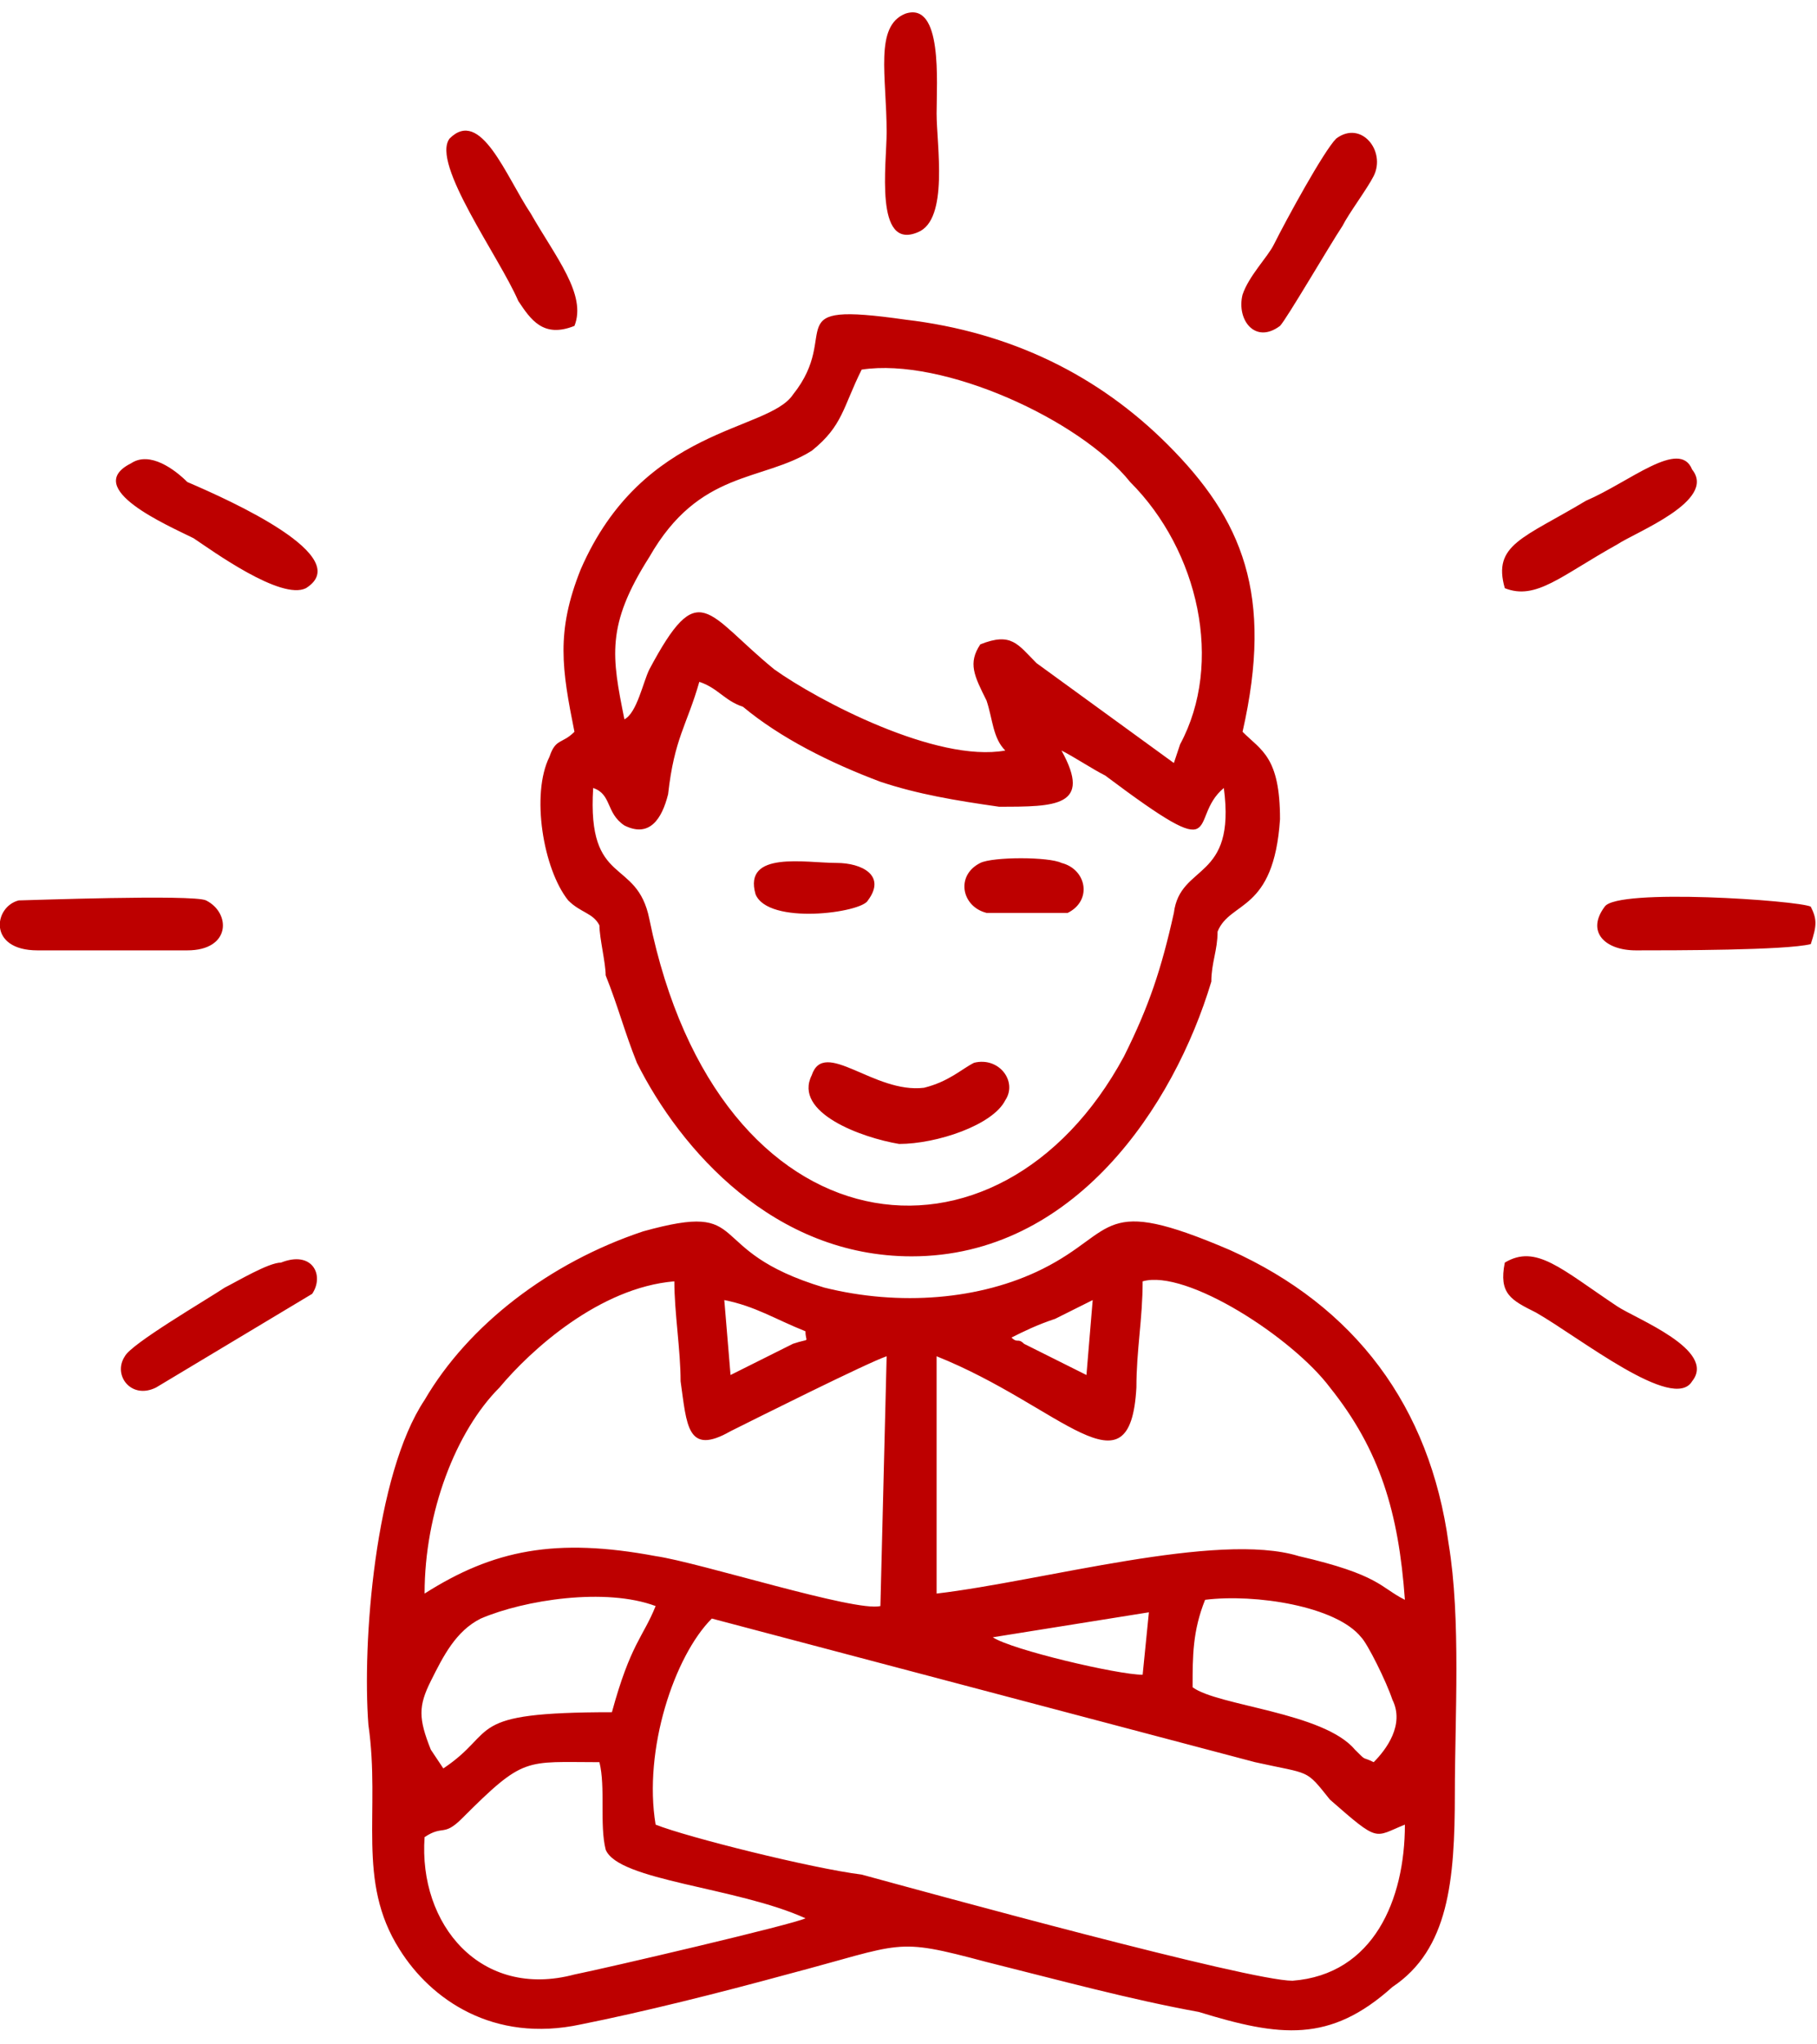 <?xml version="1.0" encoding="UTF-8"?>
<!DOCTYPE svg PUBLIC "-//W3C//DTD SVG 1.1//EN" "http://www.w3.org/Graphics/SVG/1.1/DTD/svg11.dtd">
<!-- Creator: CorelDRAW 2021 (64-Bit) -->
<svg xmlns="http://www.w3.org/2000/svg" xml:space="preserve" width="48px" height="54px" version="1.1" shape-rendering="geometricPrecision" text-rendering="geometricPrecision" image-rendering="optimizeQuality" fill-rule="evenodd" clip-rule="evenodd"
viewBox="0 0 2910 3230"
 xmlns:xlink="http://www.w3.org/1999/xlink"
 xmlns:xodm="http://www.corel.com/coreldraw/odm/2003">
 <g id="Layer_x0020_1">
  <path fill="#BD0000" d="M680 2920c30,-20 30,0 60,-30 100,-100 100,-90 220,-90 10,40 0,100 10,140 20,50 210,60 320,110 -20,10 -320,80 -370,90 -150,40 -250,-80 -240,-220zm-180 -870c20,-30 0,-70 -50,-50 -20,0 -70,30 -90,40 -30,20 -150,90 -160,110 -20,30 10,70 50,50l250 -150zm-440 -550l240 0c70,0 70,-60 30,-80 -20,-10 -290,0 -300,0 -40,10 -50,80 30,80zm860 -1000c20,-50 -30,-110 -70,-180 -40,-60 -80,-170 -130,-120 -30,40 80,190 110,260 20,30 40,60 90,40zm1490 420c50,20 90,-20 180,-70 30,-20 160,-70 120,-120 -20,-50 -100,20 -170,50 -100,60 -150,70 -130,140zm210 580c60,0 240,0 280,-10 10,-30 10,-40 0,-60 -20,-10 -310,-30 -330,0 -30,40 0,70 50,70zm-210 500c-10,50 10,60 50,80 70,40 220,160 250,110 40,-50 -90,-100 -120,-120 -90,-60 -130,-100 -180,-70zm-2200 -1280c-80,40 60,100 100,120 30,20 140,100 180,80 80,-50 -120,-140 -190,-170 -20,-20 -60,-50 -90,-30zm1240 -720c-50,20 -30,100 -30,190 0,50 -20,190 50,160 50,-20 30,-140 30,-190 0,-50 10,-180 -50,-160zm690 200c-20,20 -80,130 -100,170 -10,20 -40,50 -50,80 -10,40 20,80 60,50 10,-10 80,-130 100,-160 10,-20 40,-60 50,-80 20,-40 -20,-90 -60,-60zm-530 1540c-20,40 -110,70 -170,70 -60,-10 -170,-50 -140,-110 20,-60 100,30 180,20 40,-10 60,-30 80,-40 40,-10 70,30 50,60zm-40 -380c20,-10 110,-10 130,0 40,10 50,60 10,80 -20,0 -120,0 -130,0 -40,-10 -50,-60 -10,-80zm-230 0c40,0 80,20 50,60 -10,20 -160,40 -180,-10 -20,-70 80,-50 130,-50zm360 -180c20,10 50,30 70,40 200,150 130,70 190,20 20,150 -70,120 -80,200 -20,90 -40,150 -80,230 -200,370 -650,320 -760,-220 -20,-100 -100,-50 -90,-210 30,10 20,40 50,60 40,20 60,-10 70,-50 10,-90 30,-110 50,-180 30,10 40,30 70,40 60,50 140,90 220,120 60,20 120,30 190,40 90,0 150,0 100,-90zm-700 -50c-20,-100 -30,-150 40,-260 80,-140 180,-120 260,-170 50,-40 50,-70 80,-130 130,-20 350,80 430,180 110,110 150,290 80,420l-10 30 -220 -160c-30,-30 -40,-50 -90,-30 -20,30 -10,50 10,90 10,30 10,60 30,80 -110,20 -300,-80 -370,-130 -110,-90 -120,-150 -200,0 -10,20 -20,70 -40,80zm-80 20c-20,20 -30,10 -40,40 -30,60 -10,180 30,230 20,20 40,20 50,40 0,20 10,60 10,80 20,50 30,90 50,140 70,140 220,310 440,310 260,0 420,-240 480,-440 0,-30 10,-50 10,-80 20,-50 90,-30 100,-180 0,-100 -30,-110 -60,-140 50,-220 0,-340 -120,-460 -110,-110 -250,-180 -420,-200 -210,-30 -100,20 -180,120 -40,60 -240,50 -340,280 -40,100 -30,160 -10,260zm130 1750c-20,-120 30,-270 90,-330l870 230c90,20 80,10 120,60 80,70 70,60 120,40 0,120 -50,240 -180,250 -70,0 -580,-140 -690,-170 -80,-10 -280,-60 -330,-80zm860 -220c0,-50 0,-90 20,-140 80,-10 210,10 250,60 10,10 40,70 50,100 20,40 -10,80 -30,100 -20,-10 -10,0 -30,-20 -50,-60 -220,-70 -260,-100zm-70 -120l-10 100c-40,0 -210,-40 -240,-60l250 -40zm-1150 220c-20,-50 -20,-70 0,-110 20,-40 40,-80 80,-100 70,-30 200,-50 280,-20 -20,50 -40,60 -70,170 -240,0 -180,30 -270,90l-20 -30zm810 -630c200,80 310,230 320,50 0,-60 10,-110 10,-170 70,-20 240,90 300,170 80,100 110,200 120,340 -40,-20 -40,-40 -170,-70 -130,-40 -410,40 -580,60l0 -380zm-820 380c0,-130 50,-260 120,-330 50,-60 160,-160 280,-170 0,50 10,110 10,160 10,70 10,120 80,80 40,-20 220,-110 250,-120l-10 400c-40,10 -290,-70 -360,-80 -160,-30 -260,-10 -370,60zm940 -410c20,-10 40,-20 70,-30 20,-10 40,-20 60,-30l-10 120 -100 -50c-10,-10 -10,0 -20,-10zm-460 -60c50,10 80,30 130,50 0,20 10,10 -20,20l-100 50 -10 -120zm-570 680c20,140 -20,250 50,360 50,80 150,150 290,120 100,-20 220,-50 330,-80 190,-50 170,-60 320,-20 120,30 230,60 340,80 130,40 210,50 310,-40 90,-60 100,-170 100,-310 0,-120 10,-280 -10,-400 -30,-220 -150,-380 -350,-470 -210,-90 -180,-30 -300,30 -100,50 -230,60 -350,30 -200,-60 -110,-140 -290,-90 -150,50 -280,150 -350,270 -80,120 -100,390 -90,520z"/>
 </g>
</svg>

